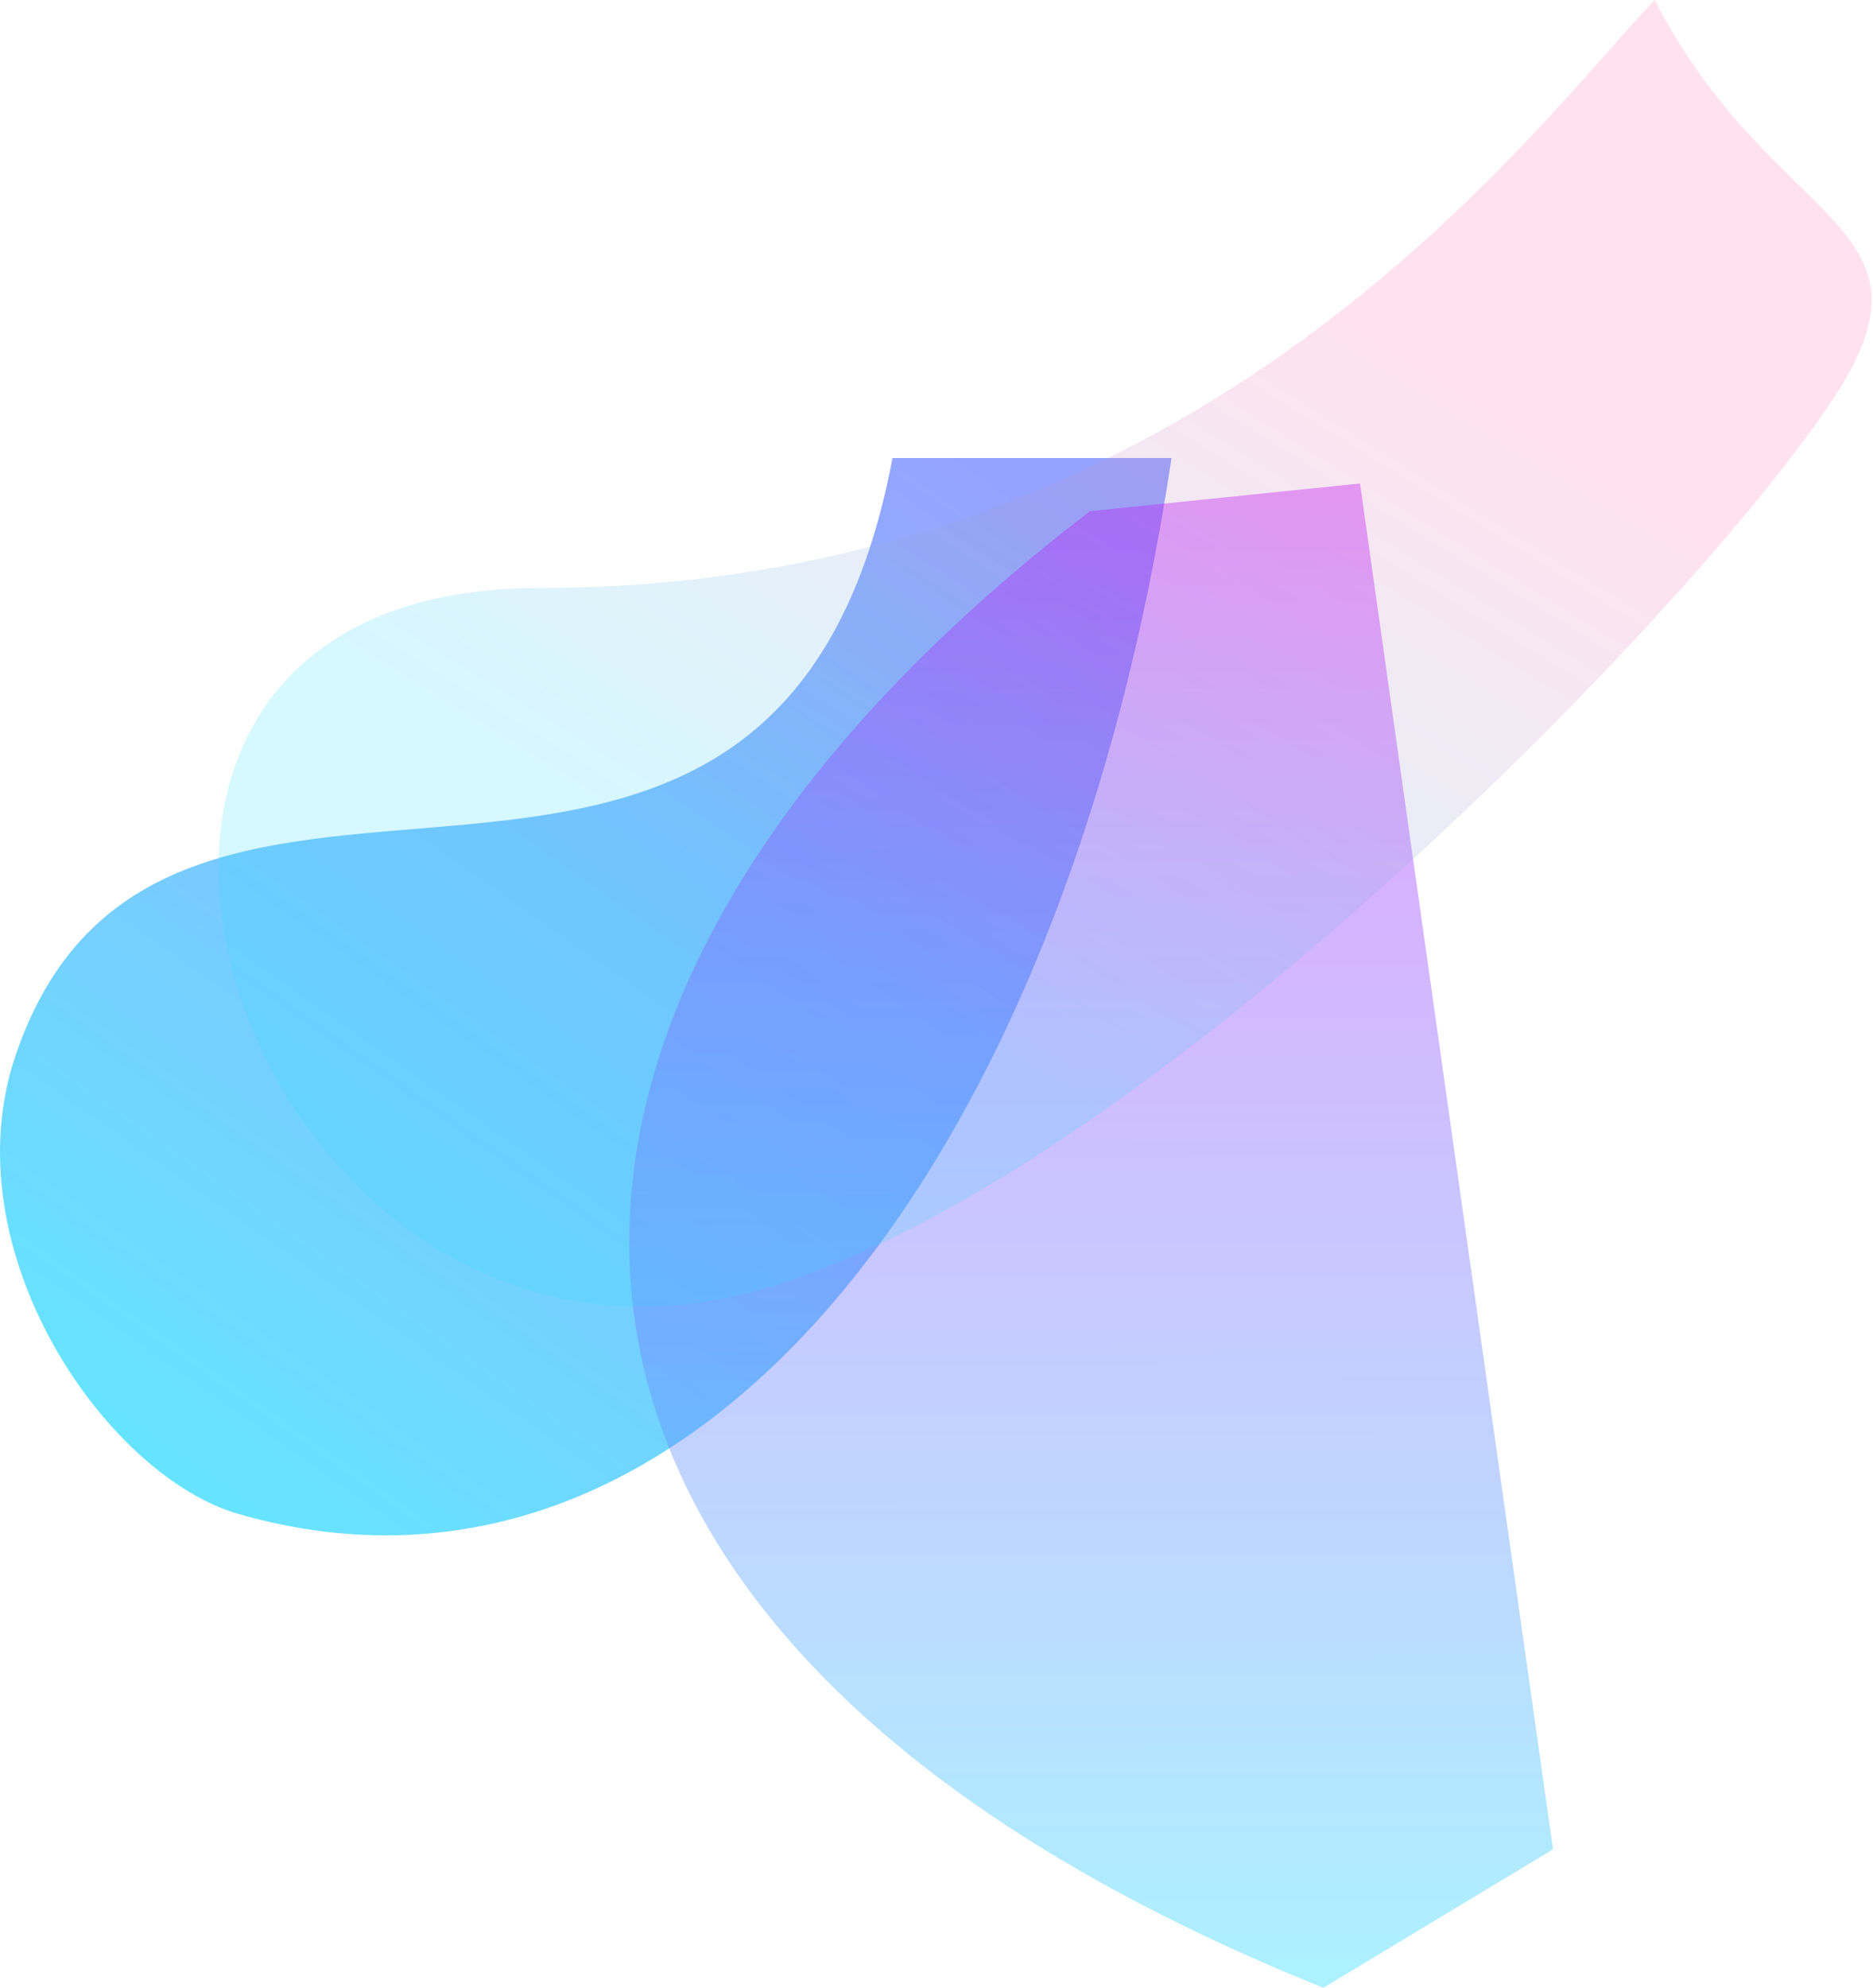 <?xml version="1.0" encoding="UTF-8"?> <svg xmlns="http://www.w3.org/2000/svg" width="1252" height="1328" viewBox="0 0 1252 1328" fill="none"><path d="M10.598 704.5C110.098 413.5 518.598 718.5 596.598 306H783.098C712.144 778.828 462.437 1098.27 159.598 1011.5C70.598 986 -33.903 834.648 10.598 704.5Z" fill="url(#paint0_linear_17759_5332)" fill-opacity="0.75" style="mix-blend-mode:multiply"></path><g filter="url(#filter0_b_17759_5332)"><path d="M884.598 1328C290.598 1089 298.598 670.5 728.598 341.5L909.098 323L1038.1 1235.5L884.598 1328Z" fill="url(#paint1_linear_17759_5332)" fill-opacity="0.4"></path></g><path d="M360.311 392.84C805.48 392.84 1026.42 82.553 1106.1 0C1186.25 155.671 1305.82 147.462 1223.22 269.735C1119.96 422.576 738.642 808.973 492.522 865.581C157.124 942.723 -19.669 392.84 360.311 392.84Z" fill="url(#paint2_linear_17759_5332)" fill-opacity="0.2" style="mix-blend-mode:multiply"></path><defs><filter id="filter0_b_17759_5332" x="416.584" y="319" width="625.514" height="1013" filterUnits="userSpaceOnUse" color-interpolation-filters="sRGB"><feFlood flood-opacity="0" result="BackgroundImageFix"></feFlood><feGaussianBlur in="BackgroundImageFix" stdDeviation="2"></feGaussianBlur><feComposite in2="SourceAlpha" operator="in" result="effect1_backgroundBlur_17759_5332"></feComposite><feBlend mode="normal" in="SourceGraphic" in2="effect1_backgroundBlur_17759_5332" result="shape"></feBlend></filter><linearGradient id="paint0_linear_17759_5332" x1="626.098" y1="290.5" x2="128.598" y2="999.5" gradientUnits="userSpaceOnUse"><stop stop-color="#7284FF"></stop><stop offset="1" stop-color="#32DBFF"></stop></linearGradient><linearGradient id="paint1_linear_17759_5332" x1="662.993" y1="323" x2="664.098" y2="1317" gradientUnits="userSpaceOnUse"><stop stop-color="#BF04FF"></stop><stop offset="1" stop-color="#32DBFF"></stop></linearGradient><linearGradient id="paint2_linear_17759_5332" x1="805.96" y1="157.04" x2="522.13" y2="615.183" gradientUnits="userSpaceOnUse"><stop stop-color="#FD6EAB"></stop><stop offset="1" stop-color="#32DBFF"></stop></linearGradient></defs></svg> 